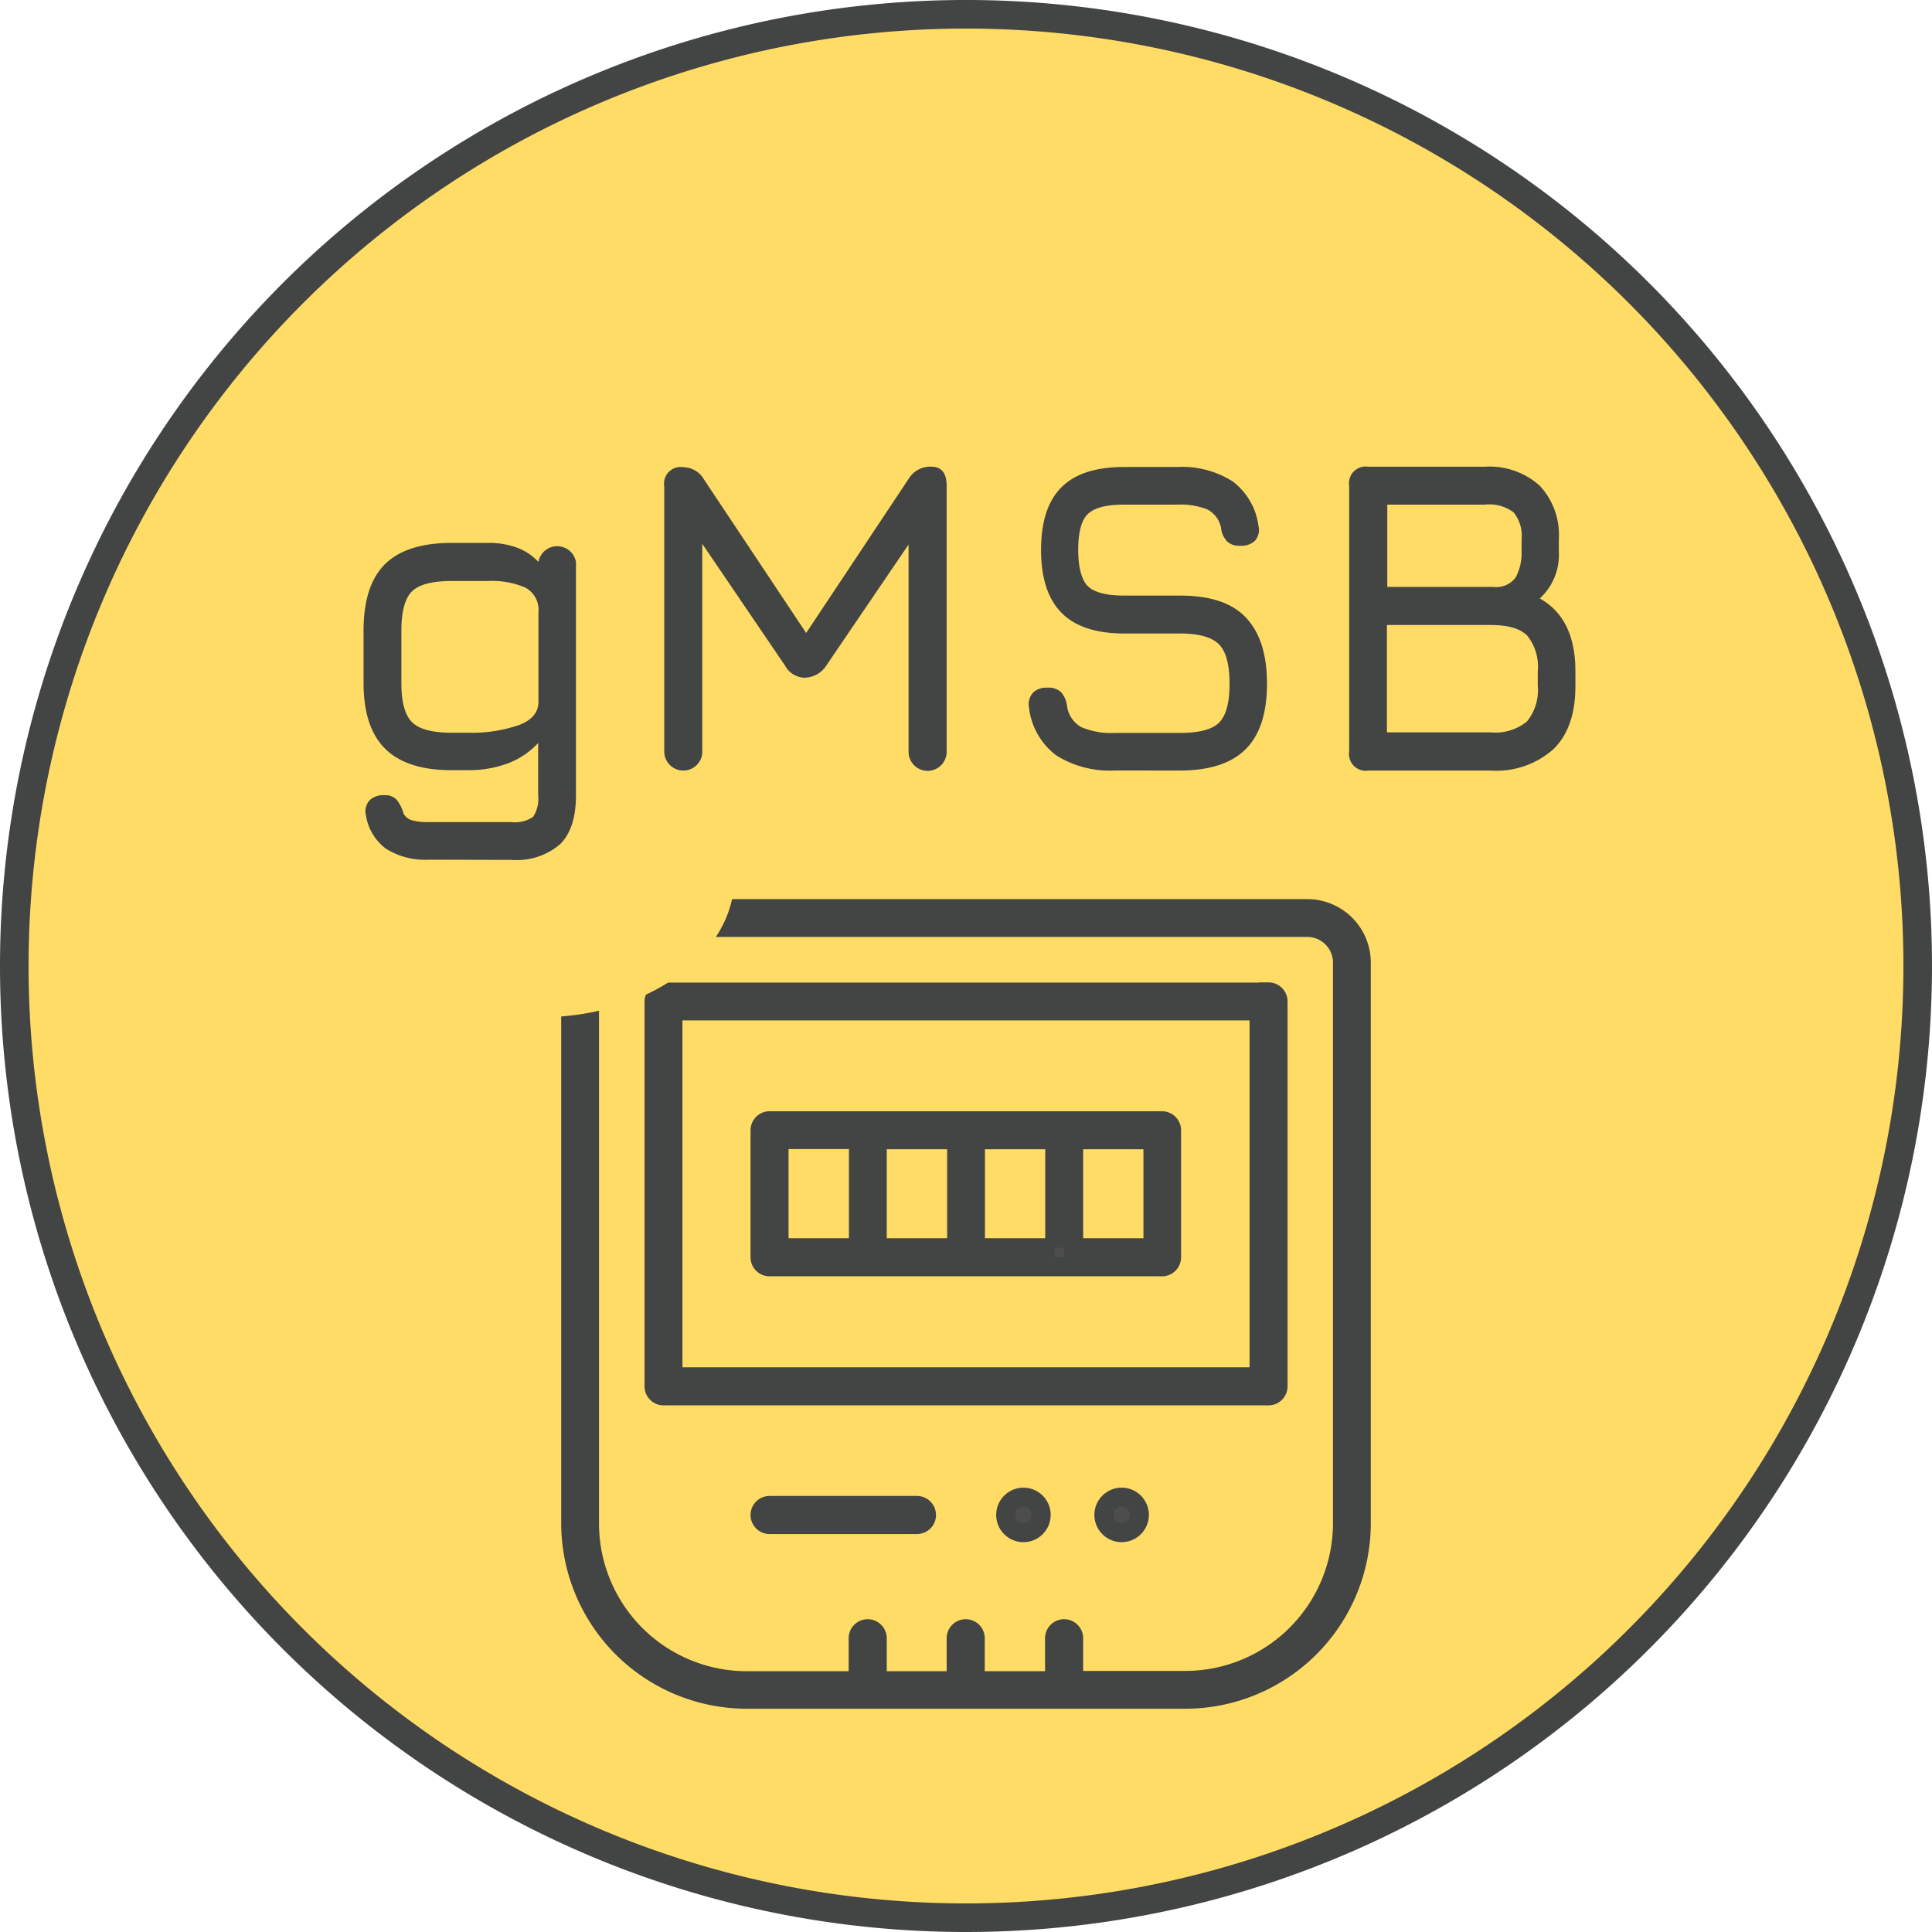 <svg id="Ebene_1" data-name="Ebene 1" xmlns="http://www.w3.org/2000/svg" viewBox="0 0 202.84 202.84"><defs><style>.cls-1{fill:#ffdc65;}.cls-2,.cls-4{fill:none;stroke:#434444;}.cls-2{stroke-width:3px;}.cls-3{fill:#4d4d4d;}.cls-4{stroke-miterlimit:10;stroke-width:2px;}.cls-5{fill:#434444;}</style></defs><path class="cls-1" d="M959.42,640.34a99.92,99.92,0,1,0-99.92-99.92,99.91,99.91,0,0,0,99.92,99.92Z" transform="translate(-858 -439)"/><path class="cls-2" d="M959.42,640.34a99.92,99.92,0,1,0-99.92-99.92,99.91,99.91,0,0,0,99.92,99.92Z" transform="translate(-858 -439)"/><path class="cls-3" d="M995.25,534.4H923.6a5.68,5.68,0,0,0-5.68,5.67v58.86a18.5,18.5,0,0,0,18.47,18.47h46.06a18.49,18.49,0,0,0,18.47-18.47V540.07a5.67,5.67,0,0,0-5.67-5.67Zm3.7,64.53a16.52,16.52,0,0,1-16.5,16.5H970.72V611a1,1,0,0,0-2,0v4.46h-8.33V611a1,1,0,1,0-2,0v4.46H950.1V611a1,1,0,1,0-2,0v4.46H936.39a16.52,16.52,0,0,1-16.5-16.5V540.07a3.71,3.71,0,0,1,3.71-3.7h71.65a3.7,3.7,0,0,1,3.7,3.7v58.86Z" transform="translate(-858 -439)"/><path class="cls-4" d="M995.25,534.4H923.6a5.68,5.68,0,0,0-5.68,5.67v58.86a18.5,18.5,0,0,0,18.47,18.47h46.06a18.49,18.49,0,0,0,18.47-18.47V540.07a5.67,5.67,0,0,0-5.67-5.67Zm3.7,64.53a16.52,16.52,0,0,1-16.5,16.5H970.72V611a1,1,0,0,0-2,0v4.46h-8.33V611a1,1,0,1,0-2,0v4.46H950.1V611a1,1,0,1,0-2,0v4.46H936.39a16.52,16.52,0,0,1-16.5-16.5V540.07a3.71,3.71,0,0,1,3.71-3.7h71.65a3.7,3.7,0,0,1,3.7,3.7v58.86Z" transform="translate(-858 -439)"/><path class="cls-3" d="M991.18,543.16H927.67a1,1,0,0,0-1,1v40.39a1,1,0,0,0,1,1h63.51a1,1,0,0,0,1-1V544.14a1,1,0,0,0-1-1Zm-1,40.39H928.65V545.13h61.54v38.42Z" transform="translate(-858 -439)"/><path class="cls-4" d="M991.18,543.16H927.67a1,1,0,0,0-1,1v40.39a1,1,0,0,0,1,1h63.51a1,1,0,0,0,1-1V544.14a1,1,0,0,0-1-1Zm-1,40.39H928.65V545.13h61.54v38.42Z" transform="translate(-858 -439)"/><path class="cls-3" d="M938.8,572H980a1,1,0,0,0,1-1V557.67a1,1,0,0,0-1-1H938.8a1,1,0,0,0-1,1V571a1,1,0,0,0,1,1Zm40.25-2h-8.33V558.66h8.33V570Zm-10.31,0h-8.33V558.66h8.33V570Zm-10.3,0H950.1V558.66h8.34V570Zm-18.65-11.36h8.34V570h-8.34V558.66Z" transform="translate(-858 -439)"/><path class="cls-4" d="M938.8,572H980a1,1,0,0,0,1-1V557.67a1,1,0,0,0-1-1H938.8a1,1,0,0,0-1,1V571a1,1,0,0,0,1,1Zm40.25-2h-8.33V558.66h8.33V570Zm-10.31,0h-8.33V558.66h8.33V570Zm-10.3,0H950.1V558.66h8.34V570Zm-18.65-11.36h8.34V570h-8.34V558.66Z" transform="translate(-858 -439)"/><path class="cls-3" d="M975.76,596.19a1.86,1.86,0,1,0,1.86,1.86,1.86,1.86,0,0,0-1.86-1.86Z" transform="translate(-858 -439)"/><path class="cls-4" d="M975.76,596.19a1.86,1.86,0,1,0,1.86,1.86,1.86,1.86,0,0,0-1.86-1.86Z" transform="translate(-858 -439)"/><path class="cls-3" d="M965.45,596.19a1.86,1.86,0,1,0,1.86,1.86,1.86,1.86,0,0,0-1.86-1.86Z" transform="translate(-858 -439)"/><path class="cls-4" d="M965.45,596.19a1.86,1.86,0,1,0,1.86,1.86,1.86,1.86,0,0,0-1.86-1.86Z" transform="translate(-858 -439)"/><path class="cls-3" d="M954.27,597.06H938.8a1,1,0,0,0,0,2h15.47a1,1,0,0,0,0-2Z" transform="translate(-858 -439)"/><path class="cls-4" d="M954.27,597.06H938.8a1,1,0,0,0,0,2h15.47a1,1,0,0,0,0-2Z" transform="translate(-858 -439)"/><path class="cls-1" d="M914.67,545.81c11.29,0,20.44-6.59,20.44-14.71s-9.15-14.7-20.44-14.7-20.45,6.58-20.45,14.7,9.16,14.71,20.45,14.71Z" transform="translate(-858 -439)"/><path class="cls-5" d="M911.71,529.28a7,7,0,0,0,5.11-1.66c1.1-1.1,1.65-2.81,1.65-5.11V498a2,2,0,0,0-3.94,0v0a5.84,5.84,0,0,0-2.27-1.51,8.58,8.58,0,0,0-3-.49h-3.85q-4.73,0-7,2.24c-1.5,1.5-2.24,3.82-2.24,7v5.45c0,3.1.75,5.41,2.26,6.91s3.83,2.26,6.95,2.26h1.78a11.64,11.64,0,0,0,4.2-.73,8.32,8.32,0,0,0,3.14-2.12v5.48a3.45,3.45,0,0,1-.53,2.27,3.37,3.37,0,0,1-2.29.55H903a6,6,0,0,1-1.75-.19,1.45,1.45,0,0,1-.88-.7,4,4,0,0,0-.72-1.45,1.61,1.61,0,0,0-1.3-.48,2,2,0,0,0-1.57.56,1.74,1.74,0,0,0-.36,1.55,5.4,5.4,0,0,0,2.11,3.51,7.7,7.7,0,0,0,4.47,1.15Zm-10.46-14.47c-.74-.74-1.11-2.11-1.11-4.1v-5.45c0-2.07.38-3.46,1.12-4.18s2.13-1.08,4.15-1.08h3.85a8.85,8.85,0,0,1,3.89.69,2.64,2.64,0,0,1,1.38,2.6v9.4c0,1.12-.71,1.95-2.12,2.46a15.19,15.19,0,0,1-5.22.78h-1.78c-2,0-3.43-.37-4.16-1.12Zm30.48,3.09V494.68l-1.18-.32,9.87,14.52a2.42,2.42,0,0,0,1.93,1.27,2.77,2.77,0,0,0,2.4-1.27l9.87-14.52-1.23-.43v24a2,2,0,1,0,4,0V490c0-1.31-.53-2-1.6-2a2.63,2.63,0,0,0-2.39,1.27l-11.19,16.83L943,506l-11.1-16.68a2.55,2.55,0,0,0-2.16-1.27,1.74,1.74,0,0,0-2,2V517.9a2,2,0,1,0,4,0Zm50.12,2c3.1,0,5.41-.74,6.91-2.22s2.26-3.78,2.26-6.9-.76-5.45-2.27-7-3.81-2.25-6.9-2.25H976c-1.88,0-3.15-.35-3.8-1s-1-2-1-3.8.32-3.09,1-3.75,1.91-1,3.79-1h5.59a7.77,7.77,0,0,1,3.17.5,2.77,2.77,0,0,1,1.44,1.9,2.52,2.52,0,0,0,.61,1.43,1.84,1.84,0,0,0,1.41.49,2.05,2.05,0,0,0,1.55-.53,1.73,1.73,0,0,0,.37-1.54,7,7,0,0,0-2.69-4.67,9.88,9.88,0,0,0-5.86-1.53H976q-4.44,0-6.57,2.14t-2.13,6.56q0,4.44,2.15,6.61c1.44,1.45,3.63,2.17,6.59,2.17h5.83c2,0,3.34.38,4.09,1.12s1.13,2.13,1.13,4.15-.37,3.35-1.09,4.08-2.11,1.09-4.13,1.09h-6.77a8.13,8.13,0,0,1-3.56-.6,3,3,0,0,1-1.51-2.22,2.68,2.68,0,0,0-.63-1.46,1.93,1.93,0,0,0-1.44-.47,2,2,0,0,0-1.5.52,1.84,1.84,0,0,0-.43,1.55,7.37,7.37,0,0,0,2.81,5,10.54,10.54,0,0,0,6.26,1.62Zm32.67,0a9,9,0,0,0,6.59-2.26c1.53-1.5,2.29-3.7,2.29-6.58v-1.6c0-3.69-1.25-6.24-3.74-7.63a6.18,6.18,0,0,0,2-4.92v-1.27a7.56,7.56,0,0,0-2-5.64,7.87,7.87,0,0,0-5.74-2h-12.27a1.75,1.75,0,0,0-2,2V517.9a1.75,1.75,0,0,0,2,2Zm-10.91-15.28h10.91c1.81,0,3.09.37,3.83,1.12a5.18,5.18,0,0,1,1.1,3.72V511a5.16,5.16,0,0,1-1.14,3.75,5.22,5.22,0,0,1-3.79,1.14h-10.91V504.6Zm0-12.64h10.3a4.26,4.26,0,0,1,3,.81,3.88,3.88,0,0,1,.84,2.85v1.27a5.35,5.35,0,0,1-.62,2.71,2.5,2.5,0,0,1-2.34,1h-11.14V492Z" transform="translate(-858 -439)"/></svg>